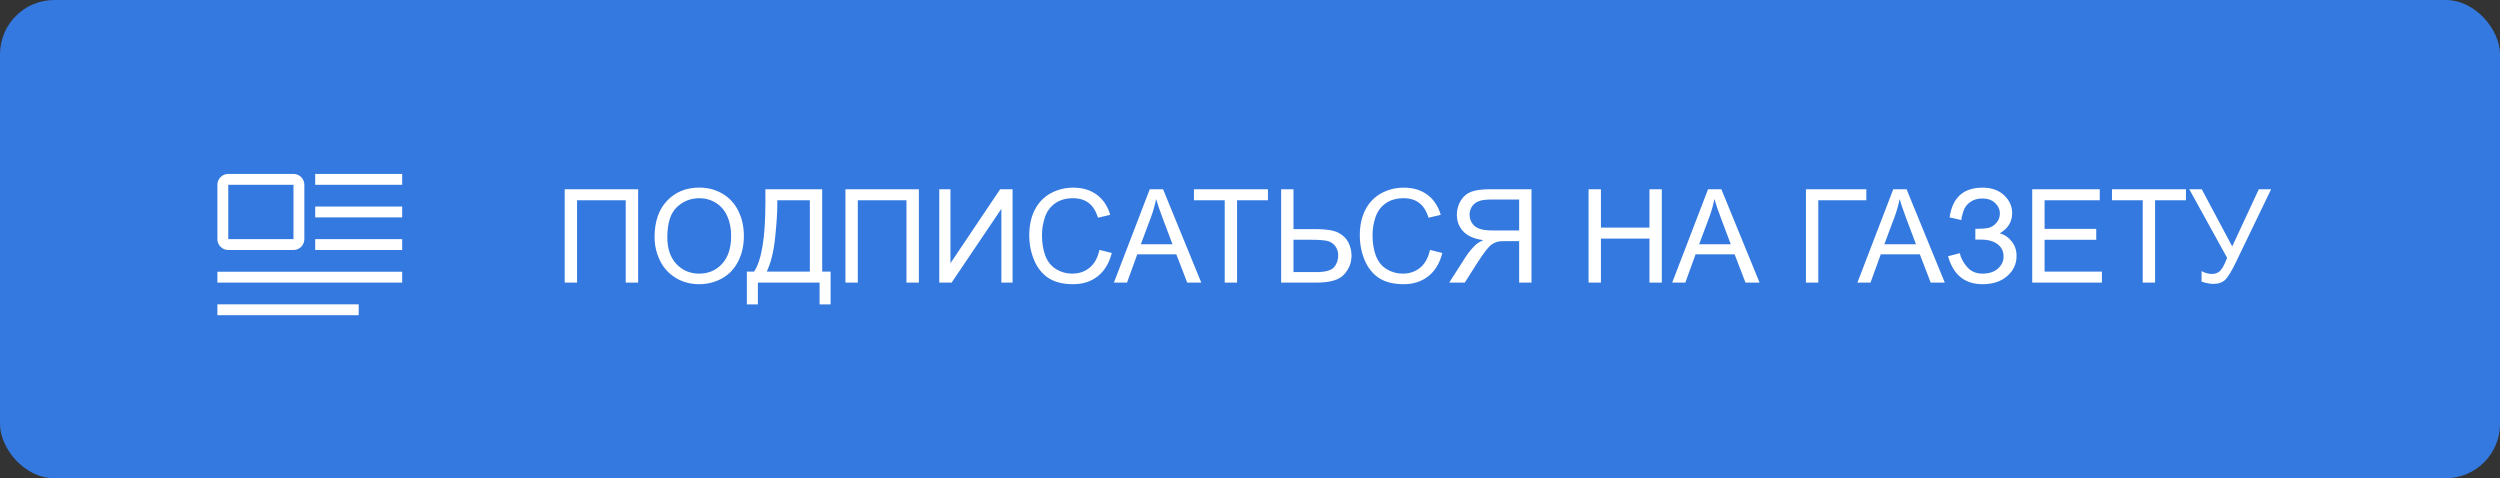 <?xml version="1.0" encoding="UTF-8"?> <svg xmlns="http://www.w3.org/2000/svg" width="230" height="44" viewBox="0 0 230 44" fill="none"><rect x="0" y="0" width="230" height="44" fill="#333333" stroke="none"/> <rect width="230" height="44" rx="5" fill="#3379DF"></rect> <path fill-rule="evenodd" clip-rule="evenodd" d="M21 17H27V22H21V17ZM20 17C20 16.448 20.448 16 21 16H27C27.552 16 28 16.448 28 17V22C28 22.552 27.552 23 27 23H21C20.448 23 20 22.552 20 22V17ZM29 17H37V16H29V17ZM29 20H37V19H29V20ZM29 22V23H37V22H29ZM20 26H37V25H20V26ZM20 29H33V28H20V29Z" fill="white"></path> <path d="M51.953 17.41H58.709V26H57.566V18.424H53.09V26H51.953V17.41ZM60.221 21.816C60.221 20.391 60.603 19.275 61.369 18.471C62.135 17.662 63.123 17.258 64.334 17.258C65.127 17.258 65.842 17.447 66.478 17.826C67.115 18.205 67.6 18.734 67.932 19.414C68.268 20.09 68.436 20.857 68.436 21.717C68.436 22.588 68.26 23.367 67.908 24.055C67.557 24.742 67.059 25.264 66.414 25.619C65.769 25.971 65.074 26.146 64.328 26.146C63.52 26.146 62.797 25.951 62.16 25.561C61.523 25.17 61.041 24.637 60.713 23.961C60.385 23.285 60.221 22.57 60.221 21.816ZM61.393 21.834C61.393 22.869 61.67 23.686 62.225 24.283C62.783 24.877 63.482 25.174 64.322 25.174C65.178 25.174 65.881 24.873 66.432 24.271C66.986 23.67 67.264 22.816 67.264 21.711C67.264 21.012 67.144 20.402 66.906 19.883C66.672 19.359 66.326 18.955 65.869 18.67C65.416 18.381 64.906 18.236 64.34 18.236C63.535 18.236 62.842 18.514 62.26 19.068C61.682 19.619 61.393 20.541 61.393 21.834ZM70.416 17.41H75.643V24.986H76.416V28.004H75.402V26H69.725V28.004H68.711V24.986H69.379C70.07 23.943 70.416 21.836 70.416 18.664V17.41ZM74.506 18.424H71.512V18.863C71.512 19.594 71.445 20.594 71.312 21.863C71.184 23.129 70.928 24.17 70.545 24.986H74.506V18.424ZM77.781 17.41H84.537V26H83.394V18.424H78.918V26H77.781V17.41ZM86.412 17.41H87.443V24.213L92.014 17.41H93.156V26H92.125V19.215L87.549 26H86.412V17.41ZM101.148 22.988L102.285 23.275C102.047 24.209 101.617 24.922 100.996 25.414C100.379 25.902 99.623 26.146 98.728 26.146C97.803 26.146 97.049 25.959 96.467 25.584C95.889 25.205 95.447 24.658 95.143 23.943C94.842 23.229 94.691 22.461 94.691 21.641C94.691 20.746 94.861 19.967 95.201 19.303C95.545 18.635 96.031 18.129 96.66 17.785C97.293 17.438 97.988 17.264 98.746 17.264C99.606 17.264 100.328 17.482 100.914 17.92C101.5 18.357 101.908 18.973 102.139 19.766L101.02 20.029C100.82 19.404 100.531 18.949 100.152 18.664C99.773 18.379 99.297 18.236 98.723 18.236C98.062 18.236 97.51 18.395 97.064 18.711C96.623 19.027 96.312 19.453 96.133 19.988C95.953 20.52 95.863 21.068 95.863 21.635C95.863 22.365 95.969 23.004 96.18 23.551C96.394 24.094 96.727 24.5 97.176 24.77C97.625 25.039 98.111 25.174 98.635 25.174C99.272 25.174 99.811 24.99 100.252 24.623C100.693 24.256 100.992 23.711 101.148 22.988ZM102.479 26L105.777 17.41H107.002L110.518 26H109.223L108.221 23.398H104.629L103.686 26H102.479ZM104.957 22.473H107.869L106.973 20.094C106.699 19.371 106.496 18.777 106.363 18.312C106.254 18.863 106.1 19.41 105.9 19.953L104.957 22.473ZM112.674 26V18.424H109.844V17.41H116.652V18.424H113.811V26H112.674ZM117.865 17.41H119.002V21.078H121.053C122.01 21.078 122.703 21.189 123.133 21.412C123.562 21.635 123.871 21.938 124.059 22.32C124.246 22.703 124.34 23.098 124.34 23.504C124.34 24.168 124.113 24.75 123.66 25.25C123.207 25.75 122.363 26 121.129 26H117.865V17.41ZM119.002 25.033H121.082C121.926 25.033 122.475 24.885 122.729 24.588C122.986 24.287 123.115 23.926 123.115 23.504C123.115 23.16 123.021 22.869 122.834 22.631C122.65 22.389 122.404 22.232 122.096 22.162C121.787 22.092 121.264 22.057 120.525 22.057H119.002V25.033ZM131.559 22.988L132.695 23.275C132.457 24.209 132.027 24.922 131.406 25.414C130.789 25.902 130.033 26.146 129.139 26.146C128.213 26.146 127.459 25.959 126.877 25.584C126.299 25.205 125.857 24.658 125.553 23.943C125.252 23.229 125.102 22.461 125.102 21.641C125.102 20.746 125.271 19.967 125.611 19.303C125.955 18.635 126.441 18.129 127.07 17.785C127.703 17.438 128.398 17.264 129.156 17.264C130.016 17.264 130.738 17.482 131.324 17.92C131.91 18.357 132.318 18.973 132.549 19.766L131.43 20.029C131.23 19.404 130.941 18.949 130.562 18.664C130.184 18.379 129.707 18.236 129.133 18.236C128.473 18.236 127.92 18.395 127.475 18.711C127.033 19.027 126.723 19.453 126.543 19.988C126.363 20.52 126.273 21.068 126.273 21.635C126.273 22.365 126.379 23.004 126.59 23.551C126.805 24.094 127.137 24.5 127.586 24.77C128.035 25.039 128.521 25.174 129.045 25.174C129.682 25.174 130.221 24.99 130.662 24.623C131.104 24.256 131.402 23.711 131.559 22.988ZM140.898 26H139.762V22.186H138.443C138.15 22.186 137.939 22.199 137.811 22.227C137.635 22.27 137.461 22.346 137.289 22.455C137.121 22.564 136.93 22.756 136.715 23.029C136.5 23.303 136.227 23.697 135.895 24.213L134.758 26H133.328L134.822 23.662C135.119 23.205 135.434 22.824 135.766 22.52C135.922 22.379 136.15 22.236 136.451 22.092C135.627 21.979 135.018 21.713 134.623 21.295C134.229 20.877 134.031 20.363 134.031 19.754C134.031 19.281 134.15 18.85 134.389 18.459C134.627 18.068 134.945 17.797 135.344 17.645C135.742 17.488 136.324 17.41 137.09 17.41H140.898V26ZM139.762 21.201V18.359H137.043C136.406 18.359 135.939 18.49 135.643 18.752C135.35 19.014 135.203 19.348 135.203 19.754C135.203 20.031 135.279 20.289 135.432 20.527C135.584 20.762 135.807 20.934 136.1 21.043C136.393 21.148 136.799 21.201 137.318 21.201H139.762ZM146.148 26V17.41H147.285V20.938H151.75V17.41H152.887V26H151.75V21.951H147.285V26H146.148ZM153.842 26L157.141 17.41H158.365L161.881 26H160.586L159.584 23.398H155.992L155.049 26H153.842ZM156.32 22.473H159.232L158.336 20.094C158.062 19.371 157.859 18.777 157.727 18.312C157.617 18.863 157.463 19.41 157.264 19.953L156.32 22.473ZM166.146 17.41H171.701V18.424H167.283V26H166.146V17.41ZM170.881 26L174.18 17.41H175.404L178.92 26H177.625L176.623 23.398H173.031L172.088 26H170.881ZM173.359 22.473H176.271L175.375 20.094C175.102 19.371 174.898 18.777 174.766 18.312C174.656 18.863 174.502 19.41 174.303 19.953L173.359 22.473ZM179.219 23.574L180.303 23.293C180.385 23.711 180.604 24.129 180.959 24.547C181.318 24.965 181.793 25.174 182.383 25.174C182.984 25.174 183.459 25.02 183.807 24.711C184.154 24.402 184.328 24.029 184.328 23.592C184.328 23.119 184.145 22.744 183.777 22.467C183.41 22.186 182.91 22.045 182.277 22.045H181.732V21.055C182.256 21.055 182.656 21.025 182.934 20.967C183.211 20.904 183.455 20.75 183.666 20.504C183.881 20.254 183.988 19.971 183.988 19.654C183.988 19.279 183.842 18.953 183.549 18.676C183.26 18.398 182.867 18.26 182.371 18.26C181.938 18.26 181.566 18.369 181.258 18.588C180.953 18.803 180.742 19.09 180.625 19.449C180.508 19.805 180.449 20.07 180.449 20.246L179.359 20C179.629 18.176 180.637 17.264 182.383 17.264C183.223 17.264 183.889 17.498 184.381 17.967C184.873 18.432 185.119 18.977 185.119 19.602C185.119 20.402 184.74 21.023 183.982 21.465C184.42 21.586 184.785 21.834 185.078 22.209C185.375 22.58 185.523 23.025 185.523 23.545C185.523 24.283 185.236 24.902 184.662 25.402C184.092 25.898 183.334 26.146 182.389 26.146C180.764 26.146 179.707 25.289 179.219 23.574ZM186.965 26V17.41H193.176V18.424H188.102V21.055H192.854V22.062H188.102V24.986H193.375V26H186.965ZM197.131 26V18.424H194.301V17.41H201.109V18.424H198.268V26H197.131ZM201.414 17.41H202.562L205.363 22.672L207.812 17.41H208.943L205.721 24.09C205.318 24.926 204.988 25.473 204.73 25.73C204.473 25.988 204.104 26.117 203.623 26.117C203.33 26.117 202.971 26.049 202.545 25.912V24.939C202.85 25.115 203.172 25.203 203.512 25.203C203.789 25.203 204.027 25.115 204.227 24.939C204.43 24.76 204.652 24.354 204.895 23.721L201.414 17.41Z" fill="white"></path> </svg> 